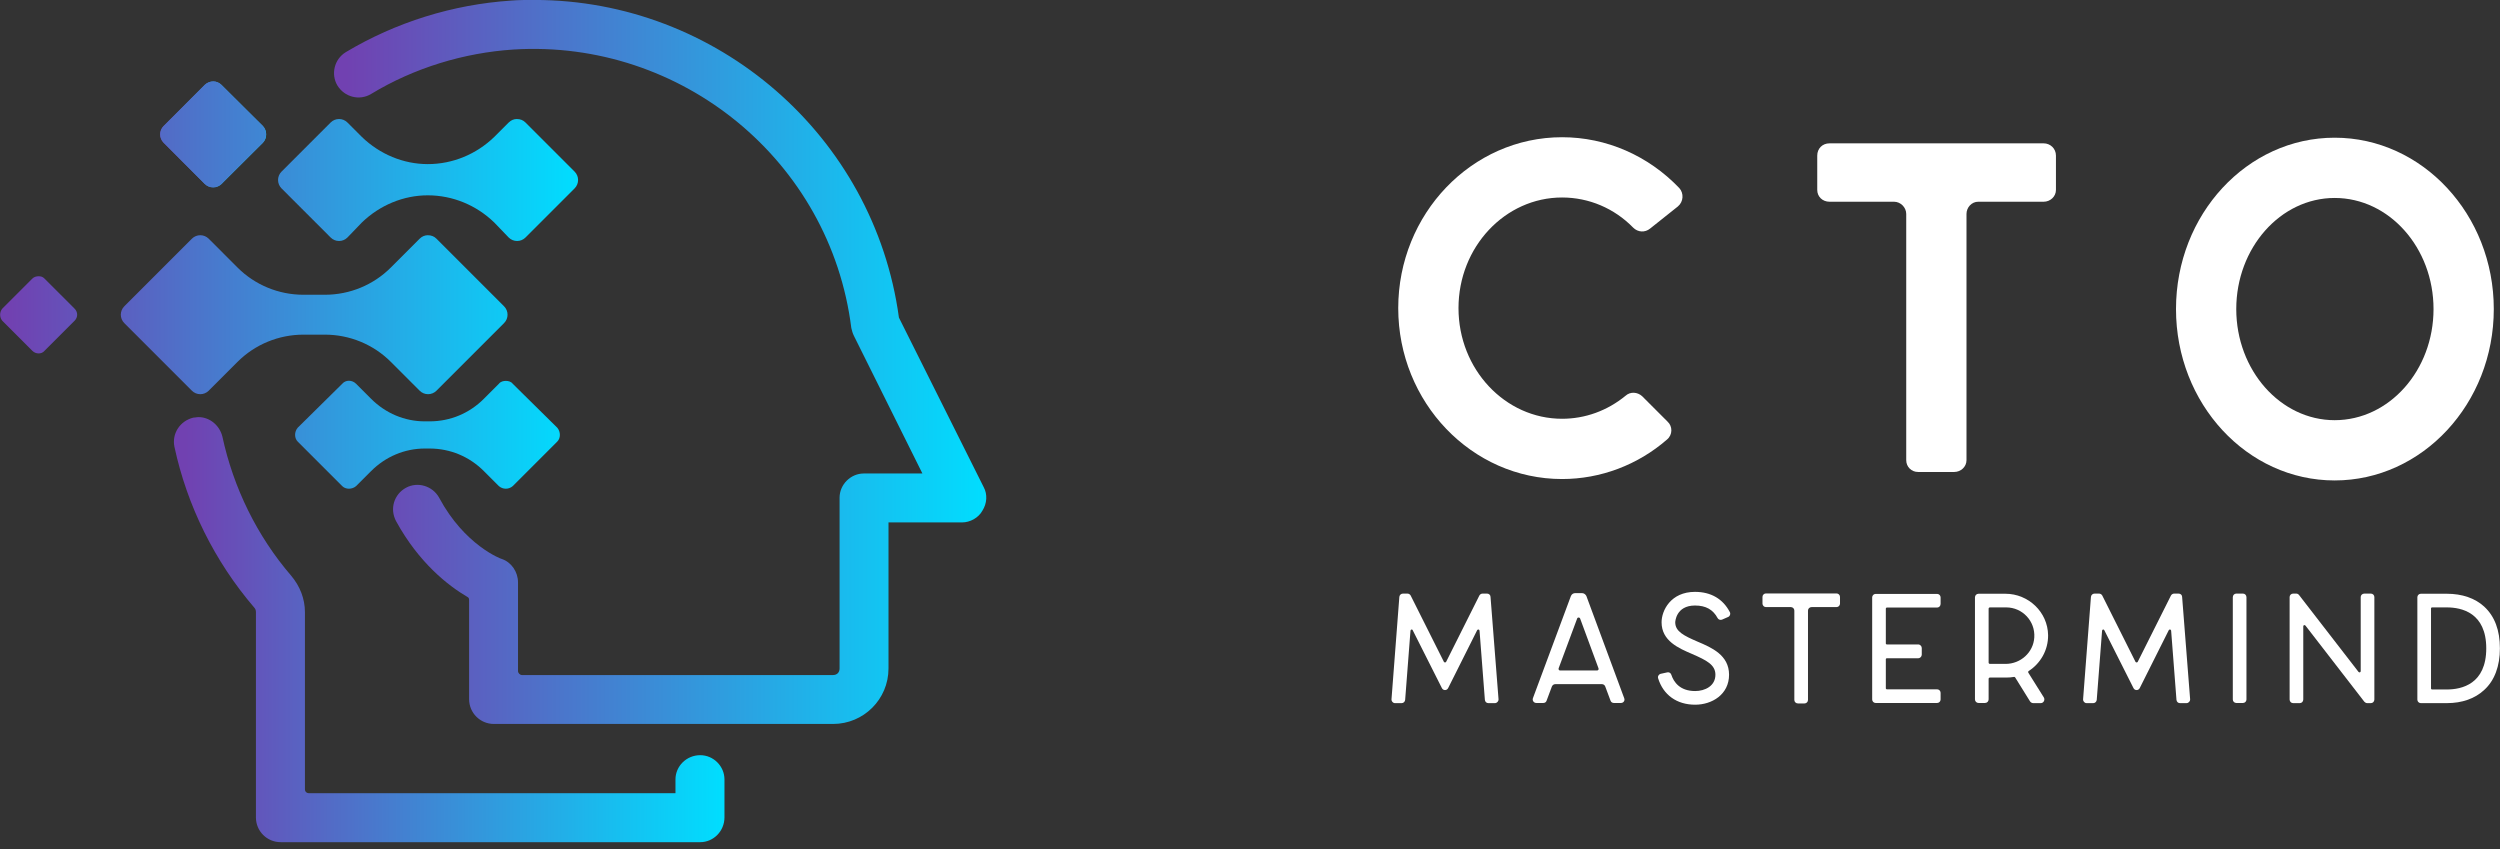 <?xml version="1.0" encoding="UTF-8" standalone="no"?>
<!DOCTYPE svg PUBLIC "-//W3C//DTD SVG 1.1//EN" "http://www.w3.org/Graphics/SVG/1.1/DTD/svg11.dtd">
<svg width="100%" height="100%" viewBox="0 0 212 72" version="1.1" xmlns="http://www.w3.org/2000/svg" xmlns:xlink="http://www.w3.org/1999/xlink" xml:space="preserve" xmlns:serif="http://www.serif.com/" style="fill-rule:evenodd;clip-rule:evenodd;stroke-linejoin:round;stroke-miterlimit:2;">
    <rect x="0" y="0" width="212" height="72" fill="#333333" stroke="none"/>
    <g transform="matrix(1.109,0,0,1.109,-167.33,-242.924)">
        <g transform="matrix(36,0,0,36,256.288,255.173)">
            <path d="M0.39,-0.584C0.447,-0.584 0.501,-0.561 0.541,-0.52C0.551,-0.51 0.566,-0.509 0.577,-0.518L0.636,-0.565C0.648,-0.575 0.649,-0.593 0.639,-0.604C0.573,-0.673 0.484,-0.712 0.39,-0.712C0.198,-0.712 0.042,-0.549 0.042,-0.349C0.042,-0.149 0.198,0.014 0.39,0.014C0.472,0.014 0.551,-0.016 0.613,-0.07C0.625,-0.08 0.625,-0.098 0.614,-0.108L0.56,-0.162C0.55,-0.171 0.535,-0.172 0.525,-0.163C0.486,-0.131 0.439,-0.114 0.39,-0.114C0.269,-0.114 0.17,-0.219 0.17,-0.349C0.17,-0.479 0.269,-0.584 0.39,-0.584Z" style="fill:white;fill-rule:nonzero;"/>
        </g>
        <g transform="matrix(36,0,0,36,288.256,255.173)">
            <path d="M0.07,-0.575L0.207,-0.575C0.221,-0.575 0.233,-0.563 0.233,-0.549L0.233,-0.026C0.233,-0.012 0.244,-0.001 0.258,-0.001L0.335,-0.001C0.349,-0.001 0.361,-0.012 0.361,-0.026L0.361,-0.549C0.361,-0.563 0.372,-0.575 0.386,-0.575L0.525,-0.575C0.539,-0.575 0.551,-0.586 0.551,-0.6L0.551,-0.673C0.551,-0.688 0.539,-0.699 0.525,-0.699L0.07,-0.699C0.055,-0.699 0.044,-0.688 0.044,-0.673L0.044,-0.6C0.044,-0.586 0.055,-0.575 0.07,-0.575Z" style="fill:white;fill-rule:nonzero;"/>
        </g>
        <g transform="matrix(36,0,0,36,315.796,255.173)">
            <path d="M0.378,-0.711C0.192,-0.711 0.041,-0.548 0.041,-0.347C0.041,-0.146 0.192,0.017 0.378,0.017C0.564,0.017 0.716,-0.146 0.716,-0.347C0.716,-0.548 0.564,-0.711 0.378,-0.711ZM0.378,-0.111C0.263,-0.111 0.169,-0.217 0.169,-0.347C0.169,-0.477 0.263,-0.583 0.378,-0.583C0.494,-0.583 0.588,-0.477 0.588,-0.347C0.588,-0.217 0.494,-0.111 0.378,-0.111Z" style="fill:white;fill-rule:nonzero;"/>
        </g>
        <g transform="matrix(12,0,0,12,256.553,272.813)">
            <path d="M0.196,-0.465C0.196,-0.465 0.382,-0.096 0.382,-0.096C0.39,-0.079 0.414,-0.079 0.422,-0.096L0.607,-0.465C0.611,-0.472 0.621,-0.47 0.622,-0.462L0.656,-0.021C0.657,-0.009 0.666,0 0.678,0L0.72,0C0.733,0 0.744,-0.012 0.743,-0.025L0.692,-0.677C0.692,-0.689 0.682,-0.698 0.67,-0.698L0.641,-0.698C0.633,-0.698 0.625,-0.693 0.621,-0.686L0.409,-0.263C0.406,-0.258 0.398,-0.258 0.395,-0.263L0.183,-0.686C0.179,-0.693 0.171,-0.698 0.163,-0.698L0.134,-0.698C0.122,-0.698 0.112,-0.689 0.111,-0.677L0.061,-0.025C0.06,-0.012 0.07,0 0.083,0L0.126,0C0.137,0 0.147,-0.009 0.148,-0.021L0.182,-0.462C0.183,-0.47 0.193,-0.472 0.196,-0.465Z" style="fill:white;fill-rule:nonzero;"/>
        </g>
        <g transform="matrix(12,0,0,12,267.389,272.813)">
            <path d="M0.202,-0.121C0.202,-0.121 0.499,-0.121 0.499,-0.121C0.508,-0.121 0.517,-0.115 0.52,-0.106L0.554,-0.015C0.557,-0.006 0.566,-0.001 0.575,-0.001L0.62,-0.001C0.636,-0.001 0.647,-0.016 0.641,-0.031L0.4,-0.682C0.395,-0.693 0.384,-0.701 0.372,-0.701L0.328,-0.701C0.316,-0.701 0.305,-0.693 0.301,-0.682L0.059,-0.031C0.054,-0.016 0.065,-0.001 0.081,-0.001L0.125,-0.001C0.135,-0.001 0.143,-0.006 0.146,-0.015L0.18,-0.106C0.184,-0.115 0.192,-0.121 0.202,-0.121ZM0.36,-0.539C0.36,-0.539 0.477,-0.222 0.477,-0.222C0.48,-0.215 0.475,-0.208 0.468,-0.208L0.232,-0.208C0.225,-0.208 0.221,-0.215 0.223,-0.222L0.341,-0.539C0.344,-0.548 0.356,-0.548 0.36,-0.539Z" style="fill:white;fill-rule:nonzero;"/>
        </g>
        <g transform="matrix(12,0,0,12,277.001,272.813)">
            <path d="M0.292,-0.077C0.194,-0.077 0.155,-0.135 0.14,-0.181C0.137,-0.192 0.125,-0.199 0.114,-0.196L0.073,-0.187C0.06,-0.184 0.052,-0.171 0.056,-0.158C0.089,-0.052 0.175,0.01 0.292,0.01C0.399,0.01 0.508,-0.055 0.508,-0.181C0.508,-0.306 0.397,-0.354 0.307,-0.392C0.219,-0.43 0.165,-0.457 0.165,-0.515C0.165,-0.516 0.168,-0.622 0.291,-0.622C0.36,-0.622 0.406,-0.596 0.435,-0.542C0.44,-0.532 0.453,-0.528 0.463,-0.532L0.502,-0.549C0.514,-0.554 0.519,-0.568 0.513,-0.58C0.469,-0.664 0.393,-0.709 0.291,-0.709C0.136,-0.709 0.078,-0.59 0.078,-0.515C0.078,-0.397 0.186,-0.35 0.273,-0.313C0.364,-0.273 0.421,-0.245 0.421,-0.181C0.421,-0.109 0.354,-0.077 0.292,-0.077Z" style="fill:white;fill-rule:nonzero;"/>
        </g>
        <g transform="matrix(12,0,0,12,285.052,272.813)">
            <path d="M0.276,0.002C0.276,0.002 0.318,0.002 0.318,0.002C0.33,0.002 0.34,-0.008 0.34,-0.02L0.34,-0.59C0.34,-0.602 0.35,-0.612 0.363,-0.612L0.522,-0.612C0.534,-0.612 0.544,-0.622 0.544,-0.634L0.544,-0.677C0.544,-0.689 0.534,-0.699 0.522,-0.699L0.072,-0.699C0.06,-0.699 0.05,-0.689 0.05,-0.677L0.05,-0.634C0.05,-0.622 0.06,-0.612 0.072,-0.612L0.231,-0.612C0.243,-0.612 0.253,-0.602 0.253,-0.59L0.253,-0.02C0.253,-0.008 0.263,0.002 0.276,0.002Z" style="fill:white;fill-rule:nonzero;"/>
        </g>
        <g transform="matrix(12,0,0,12,293.38,272.813)">
            <path d="M0.491,-0.632L0.491,-0.674C0.491,-0.686 0.481,-0.696 0.469,-0.696L0.077,-0.696C0.065,-0.696 0.055,-0.686 0.055,-0.674L0.055,-0.023C0.055,-0.011 0.065,-0.001 0.077,-0.001L0.469,-0.001C0.481,-0.001 0.491,-0.011 0.491,-0.023L0.491,-0.066C0.491,-0.078 0.481,-0.088 0.469,-0.088L0.149,-0.088C0.145,-0.088 0.142,-0.091 0.142,-0.095L0.142,-0.28C0.142,-0.283 0.145,-0.286 0.149,-0.286L0.348,-0.286C0.361,-0.286 0.371,-0.297 0.371,-0.309L0.371,-0.351C0.371,-0.363 0.361,-0.374 0.348,-0.374L0.149,-0.374C0.145,-0.374 0.142,-0.377 0.142,-0.38L0.142,-0.602C0.142,-0.606 0.145,-0.609 0.149,-0.609L0.469,-0.609C0.481,-0.609 0.491,-0.619 0.491,-0.632Z" style="fill:white;fill-rule:nonzero;"/>
        </g>
        <g transform="matrix(12,0,0,12,301.156,272.813)">
            <path d="M0.405,-0.205C0.479,-0.253 0.529,-0.337 0.528,-0.433C0.526,-0.58 0.403,-0.697 0.256,-0.697L0.085,-0.697C0.072,-0.697 0.062,-0.687 0.062,-0.674L0.062,-0.024C0.062,-0.011 0.072,-0.001 0.085,-0.001L0.126,-0.001C0.139,-0.001 0.149,-0.011 0.149,-0.024L0.149,-0.155C0.149,-0.159 0.153,-0.163 0.157,-0.163L0.261,-0.163C0.277,-0.163 0.294,-0.164 0.31,-0.167C0.313,-0.168 0.316,-0.167 0.318,-0.164L0.413,-0.011C0.417,-0.005 0.425,0 0.433,0L0.481,0C0.499,0 0.51,-0.02 0.501,-0.036L0.402,-0.194C0.4,-0.198 0.401,-0.203 0.405,-0.205ZM0.257,-0.25C0.257,-0.25 0.157,-0.25 0.157,-0.25C0.153,-0.25 0.149,-0.254 0.149,-0.258L0.149,-0.602C0.149,-0.606 0.153,-0.61 0.157,-0.61L0.261,-0.61C0.364,-0.61 0.447,-0.523 0.44,-0.418C0.434,-0.323 0.353,-0.25 0.257,-0.25Z" style="fill:white;fill-rule:nonzero;"/>
        </g>
        <g transform="matrix(12,0,0,12,309.436,272.813)">
            <path d="M0.196,-0.465C0.196,-0.465 0.382,-0.096 0.382,-0.096C0.39,-0.079 0.414,-0.079 0.422,-0.096L0.607,-0.465C0.611,-0.472 0.621,-0.47 0.622,-0.462L0.656,-0.021C0.657,-0.009 0.666,0 0.678,0L0.72,0C0.733,0 0.744,-0.012 0.743,-0.025L0.692,-0.677C0.692,-0.689 0.682,-0.698 0.67,-0.698L0.641,-0.698C0.633,-0.698 0.625,-0.693 0.621,-0.686L0.409,-0.263C0.406,-0.258 0.398,-0.258 0.395,-0.263L0.183,-0.686C0.179,-0.693 0.171,-0.698 0.163,-0.698L0.134,-0.698C0.122,-0.698 0.112,-0.689 0.111,-0.677L0.061,-0.025C0.06,-0.012 0.07,0 0.083,0L0.126,0C0.137,0 0.147,-0.009 0.148,-0.021L0.182,-0.462C0.183,-0.47 0.193,-0.472 0.196,-0.465Z" style="fill:white;fill-rule:nonzero;"/>
        </g>
        <g transform="matrix(12,0,0,12,320.272,272.813)">
            <path d="M0.177,-0.698L0.134,-0.698C0.122,-0.698 0.112,-0.688 0.112,-0.675L0.112,-0.023C0.112,-0.011 0.122,-0.001 0.134,-0.001L0.177,-0.001C0.189,-0.001 0.199,-0.011 0.199,-0.023L0.199,-0.675C0.199,-0.688 0.189,-0.698 0.177,-0.698Z" style="fill:white;fill-rule:nonzero;"/>
        </g>
        <g transform="matrix(12,0,0,12,325.216,272.813)">
            <path d="M0.501,-0.199C0.501,-0.199 0.122,-0.689 0.122,-0.689C0.117,-0.695 0.111,-0.698 0.104,-0.698L0.084,-0.698C0.072,-0.698 0.062,-0.688 0.062,-0.676L0.062,-0.023C0.062,-0.01 0.072,0 0.084,0L0.127,0C0.139,0 0.149,-0.01 0.149,-0.023L0.149,-0.49C0.149,-0.497 0.158,-0.5 0.163,-0.494L0.538,-0.009C0.543,-0.004 0.549,0 0.556,0L0.58,0C0.592,0 0.602,-0.01 0.602,-0.023L0.602,-0.676C0.602,-0.688 0.592,-0.698 0.58,-0.698L0.538,-0.698C0.525,-0.698 0.515,-0.688 0.515,-0.676L0.515,-0.204C0.515,-0.196 0.506,-0.193 0.501,-0.199Z" style="fill:white;fill-rule:nonzero;"/>
        </g>
        <g transform="matrix(12,0,0,12,334.984,272.813)">
            <path d="M0.488,-0.615C0.429,-0.669 0.347,-0.697 0.25,-0.697L0.084,-0.697C0.072,-0.697 0.062,-0.687 0.062,-0.675L0.062,-0.022C0.062,-0.01 0.072,0 0.084,0L0.25,0C0.347,0 0.429,-0.029 0.488,-0.084C0.554,-0.144 0.588,-0.236 0.588,-0.349C0.588,-0.464 0.555,-0.553 0.488,-0.615ZM0.25,-0.087C0.25,-0.087 0.156,-0.087 0.156,-0.087C0.152,-0.087 0.149,-0.09 0.149,-0.094L0.149,-0.604C0.149,-0.607 0.152,-0.61 0.156,-0.61L0.25,-0.61C0.344,-0.61 0.501,-0.576 0.501,-0.349C0.501,-0.121 0.344,-0.087 0.25,-0.087Z" style="fill:white;fill-rule:nonzero;"/>
        </g>
    </g>
    <g transform="matrix(1,0,0,1,-244.201,-139.194)">
        <g transform="matrix(46.689,0,0,-46.689,258.947,192.588)">
            <path d="M0.035,0.385C0.011,0.379 -0.004,0.356 0.001,0.332C0.024,0.225 0.074,0.124 0.146,0.04C0.148,0.038 0.149,0.035 0.149,0.032L0.149,-0.341C0.149,-0.366 0.169,-0.386 0.194,-0.386L0.956,-0.386C0.98,-0.386 1,-0.366 1,-0.341L1,-0.272C1,-0.248 0.98,-0.228 0.956,-0.228C0.931,-0.228 0.911,-0.248 0.911,-0.272L0.911,-0.297L0.245,-0.297C0.241,-0.297 0.238,-0.294 0.238,-0.29L0.238,0.032C0.238,0.056 0.229,0.079 0.213,0.098C0.151,0.17 0.108,0.258 0.088,0.351C0.083,0.371 0.065,0.386 0.045,0.386C0.041,0.386 0.038,0.385 0.035,0.385Z" style="fill:url(#_Linear1);fill-rule:nonzero;"/>
        </g>
        <g transform="matrix(8.989,0,0,-8.989,257.786,150.692)">
            <path d="M0.421,0.478L0.033,0.089C-0.011,0.046 -0.011,-0.024 0.033,-0.068L0.421,-0.457C0.465,-0.5 0.535,-0.5 0.579,-0.457L0.967,-0.068C1.011,-0.024 1.011,0.046 0.967,0.089L0.579,0.478C0.557,0.5 0.528,0.511 0.5,0.511C0.472,0.511 0.443,0.5 0.421,0.478Z" style="fill:url(#_Linear2);fill-rule:nonzero;"/>
        </g>
        <g transform="matrix(49.022,0,0,-49.022,244.2,163.454)">
            <path d="M0.354,0.348L0.283,0.277C0.275,0.269 0.275,0.256 0.283,0.248L0.354,0.177C0.362,0.169 0.375,0.169 0.383,0.177L0.455,0.248C0.462,0.256 0.462,0.269 0.455,0.277L0.383,0.348C0.379,0.352 0.374,0.354 0.369,0.354C0.364,0.354 0.358,0.352 0.354,0.348ZM0.88,0.283L0.855,0.258C0.824,0.228 0.783,0.211 0.74,0.211C0.698,0.211 0.657,0.228 0.626,0.258L0.601,0.283C0.593,0.291 0.58,0.291 0.572,0.283L0.487,0.198C0.479,0.19 0.479,0.177 0.487,0.169L0.572,0.084C0.58,0.076 0.593,0.076 0.601,0.084L0.626,0.11C0.657,0.14 0.698,0.157 0.74,0.157C0.783,0.157 0.824,0.14 0.855,0.11L0.88,0.084C0.888,0.076 0.901,0.076 0.909,0.084L0.994,0.169C1.002,0.177 1.002,0.19 0.994,0.198L0.909,0.283C0.905,0.287 0.9,0.289 0.894,0.289C0.889,0.289 0.884,0.287 0.88,0.283ZM0.726,0.082L0.676,0.032C0.646,0.002 0.605,-0.015 0.562,-0.015L0.525,-0.015C0.482,-0.015 0.441,0.002 0.411,0.032L0.361,0.082C0.353,0.09 0.34,0.09 0.332,0.082L0.215,-0.035C0.207,-0.043 0.207,-0.056 0.215,-0.064L0.332,-0.181C0.34,-0.189 0.353,-0.189 0.361,-0.181L0.411,-0.131C0.441,-0.101 0.482,-0.084 0.525,-0.084L0.562,-0.084C0.605,-0.084 0.646,-0.101 0.676,-0.131L0.726,-0.181C0.734,-0.189 0.747,-0.189 0.755,-0.181L0.872,-0.064C0.88,-0.056 0.88,-0.043 0.872,-0.035L0.755,0.082C0.751,0.086 0.746,0.088 0.74,0.088C0.735,0.088 0.73,0.086 0.726,0.082ZM0.056,0.013L0.004,-0.039C-0.001,-0.045 -0.001,-0.054 0.004,-0.06L0.056,-0.112C0.062,-0.118 0.072,-0.118 0.077,-0.112L0.129,-0.06C0.135,-0.054 0.135,-0.045 0.129,-0.039L0.077,0.013C0.074,0.016 0.071,0.017 0.067,0.017C0.063,0.017 0.059,0.016 0.056,0.013ZM0.863,-0.169L0.837,-0.195C0.812,-0.22 0.779,-0.234 0.743,-0.234L0.735,-0.234C0.7,-0.234 0.667,-0.22 0.642,-0.195L0.616,-0.169C0.609,-0.162 0.598,-0.162 0.592,-0.169L0.515,-0.245C0.509,-0.252 0.509,-0.263 0.515,-0.269L0.592,-0.346C0.598,-0.352 0.609,-0.352 0.616,-0.346L0.642,-0.32C0.667,-0.295 0.7,-0.281 0.735,-0.281L0.743,-0.281C0.779,-0.281 0.812,-0.295 0.837,-0.32L0.863,-0.346C0.87,-0.352 0.88,-0.352 0.887,-0.346L0.964,-0.269C0.97,-0.263 0.97,-0.252 0.964,-0.245L0.887,-0.169C0.884,-0.165 0.879,-0.164 0.875,-0.164C0.871,-0.164 0.866,-0.165 0.863,-0.169Z" style="fill:url(#_Linear3);fill-rule:nonzero;"/>
        </g>
        <g transform="matrix(55.311,0,0,-55.311,272.531,169.888)">
            <path d="M0.271,0.554C0.182,0.548 0.095,0.521 0.018,0.475C0,0.464 -0.005,0.441 0.005,0.424C0.016,0.406 0.039,0.4 0.057,0.411C0.123,0.451 0.199,0.474 0.275,0.479C0.533,0.495 0.761,0.308 0.793,0.052C0.794,0.048 0.795,0.044 0.797,0.04L0.902,-0.171L0.812,-0.171C0.792,-0.171 0.775,-0.188 0.775,-0.208L0.775,-0.47C0.775,-0.476 0.771,-0.48 0.765,-0.48L0.288,-0.48C0.285,-0.48 0.282,-0.477 0.282,-0.474L0.282,-0.338C0.282,-0.322 0.272,-0.307 0.257,-0.302C0.256,-0.302 0.2,-0.281 0.161,-0.208C0.151,-0.19 0.128,-0.183 0.11,-0.193C0.092,-0.203 0.085,-0.225 0.095,-0.244C0.13,-0.308 0.175,-0.343 0.204,-0.36C0.206,-0.361 0.207,-0.362 0.207,-0.365L0.207,-0.517C0.207,-0.538 0.224,-0.555 0.245,-0.555L0.765,-0.555C0.812,-0.555 0.85,-0.517 0.85,-0.47L0.85,-0.246L0.963,-0.246C0.975,-0.246 0.988,-0.239 0.994,-0.228C1.001,-0.217 1.002,-0.203 0.996,-0.192L0.866,0.068C0.828,0.347 0.587,0.555 0.307,0.555C0.295,0.555 0.283,0.555 0.271,0.554Z" style="fill:url(#_Linear4);fill-rule:nonzero;"/>
        </g>
    </g>
    <defs>
        <linearGradient id="_Linear1" x1="0" y1="0" x2="1" y2="0" gradientUnits="userSpaceOnUse" gradientTransform="matrix(1,0,0,-1,0,-2.01332e-06)"><stop offset="0" style="stop-color:rgb(113,65,177);stop-opacity:1"/><stop offset="0.02" style="stop-color:rgb(113,65,177);stop-opacity:1"/><stop offset="1" style="stop-color:rgb(0,222,255);stop-opacity:1"/></linearGradient>
        <linearGradient id="_Linear2" x1="0" y1="0" x2="1" y2="0" gradientUnits="userSpaceOnUse" gradientTransform="matrix(1,0,0,-1,0,0.011)"><stop offset="0" style="stop-color:rgb(113,65,177);stop-opacity:1"/><stop offset="0.02" style="stop-color:rgb(113,65,177);stop-opacity:1"/><stop offset="1" style="stop-color:rgb(0,222,255);stop-opacity:1"/></linearGradient>
        <linearGradient id="_Linear3" x1="0" y1="0" x2="1" y2="0" gradientUnits="userSpaceOnUse" gradientTransform="matrix(1,0,0,-1,0,0.002)"><stop offset="0" style="stop-color:rgb(113,65,177);stop-opacity:1"/><stop offset="0.02" style="stop-color:rgb(113,65,177);stop-opacity:1"/><stop offset="1" style="stop-color:rgb(0,222,255);stop-opacity:1"/></linearGradient>
        <linearGradient id="_Linear4" x1="0" y1="0" x2="1" y2="0" gradientUnits="userSpaceOnUse" gradientTransform="matrix(1,0,0,-1,0,-1.80797e-06)"><stop offset="0" style="stop-color:rgb(113,65,177);stop-opacity:1"/><stop offset="0.02" style="stop-color:rgb(113,65,177);stop-opacity:1"/><stop offset="1" style="stop-color:rgb(0,222,255);stop-opacity:1"/></linearGradient>
    </defs>
</svg>

